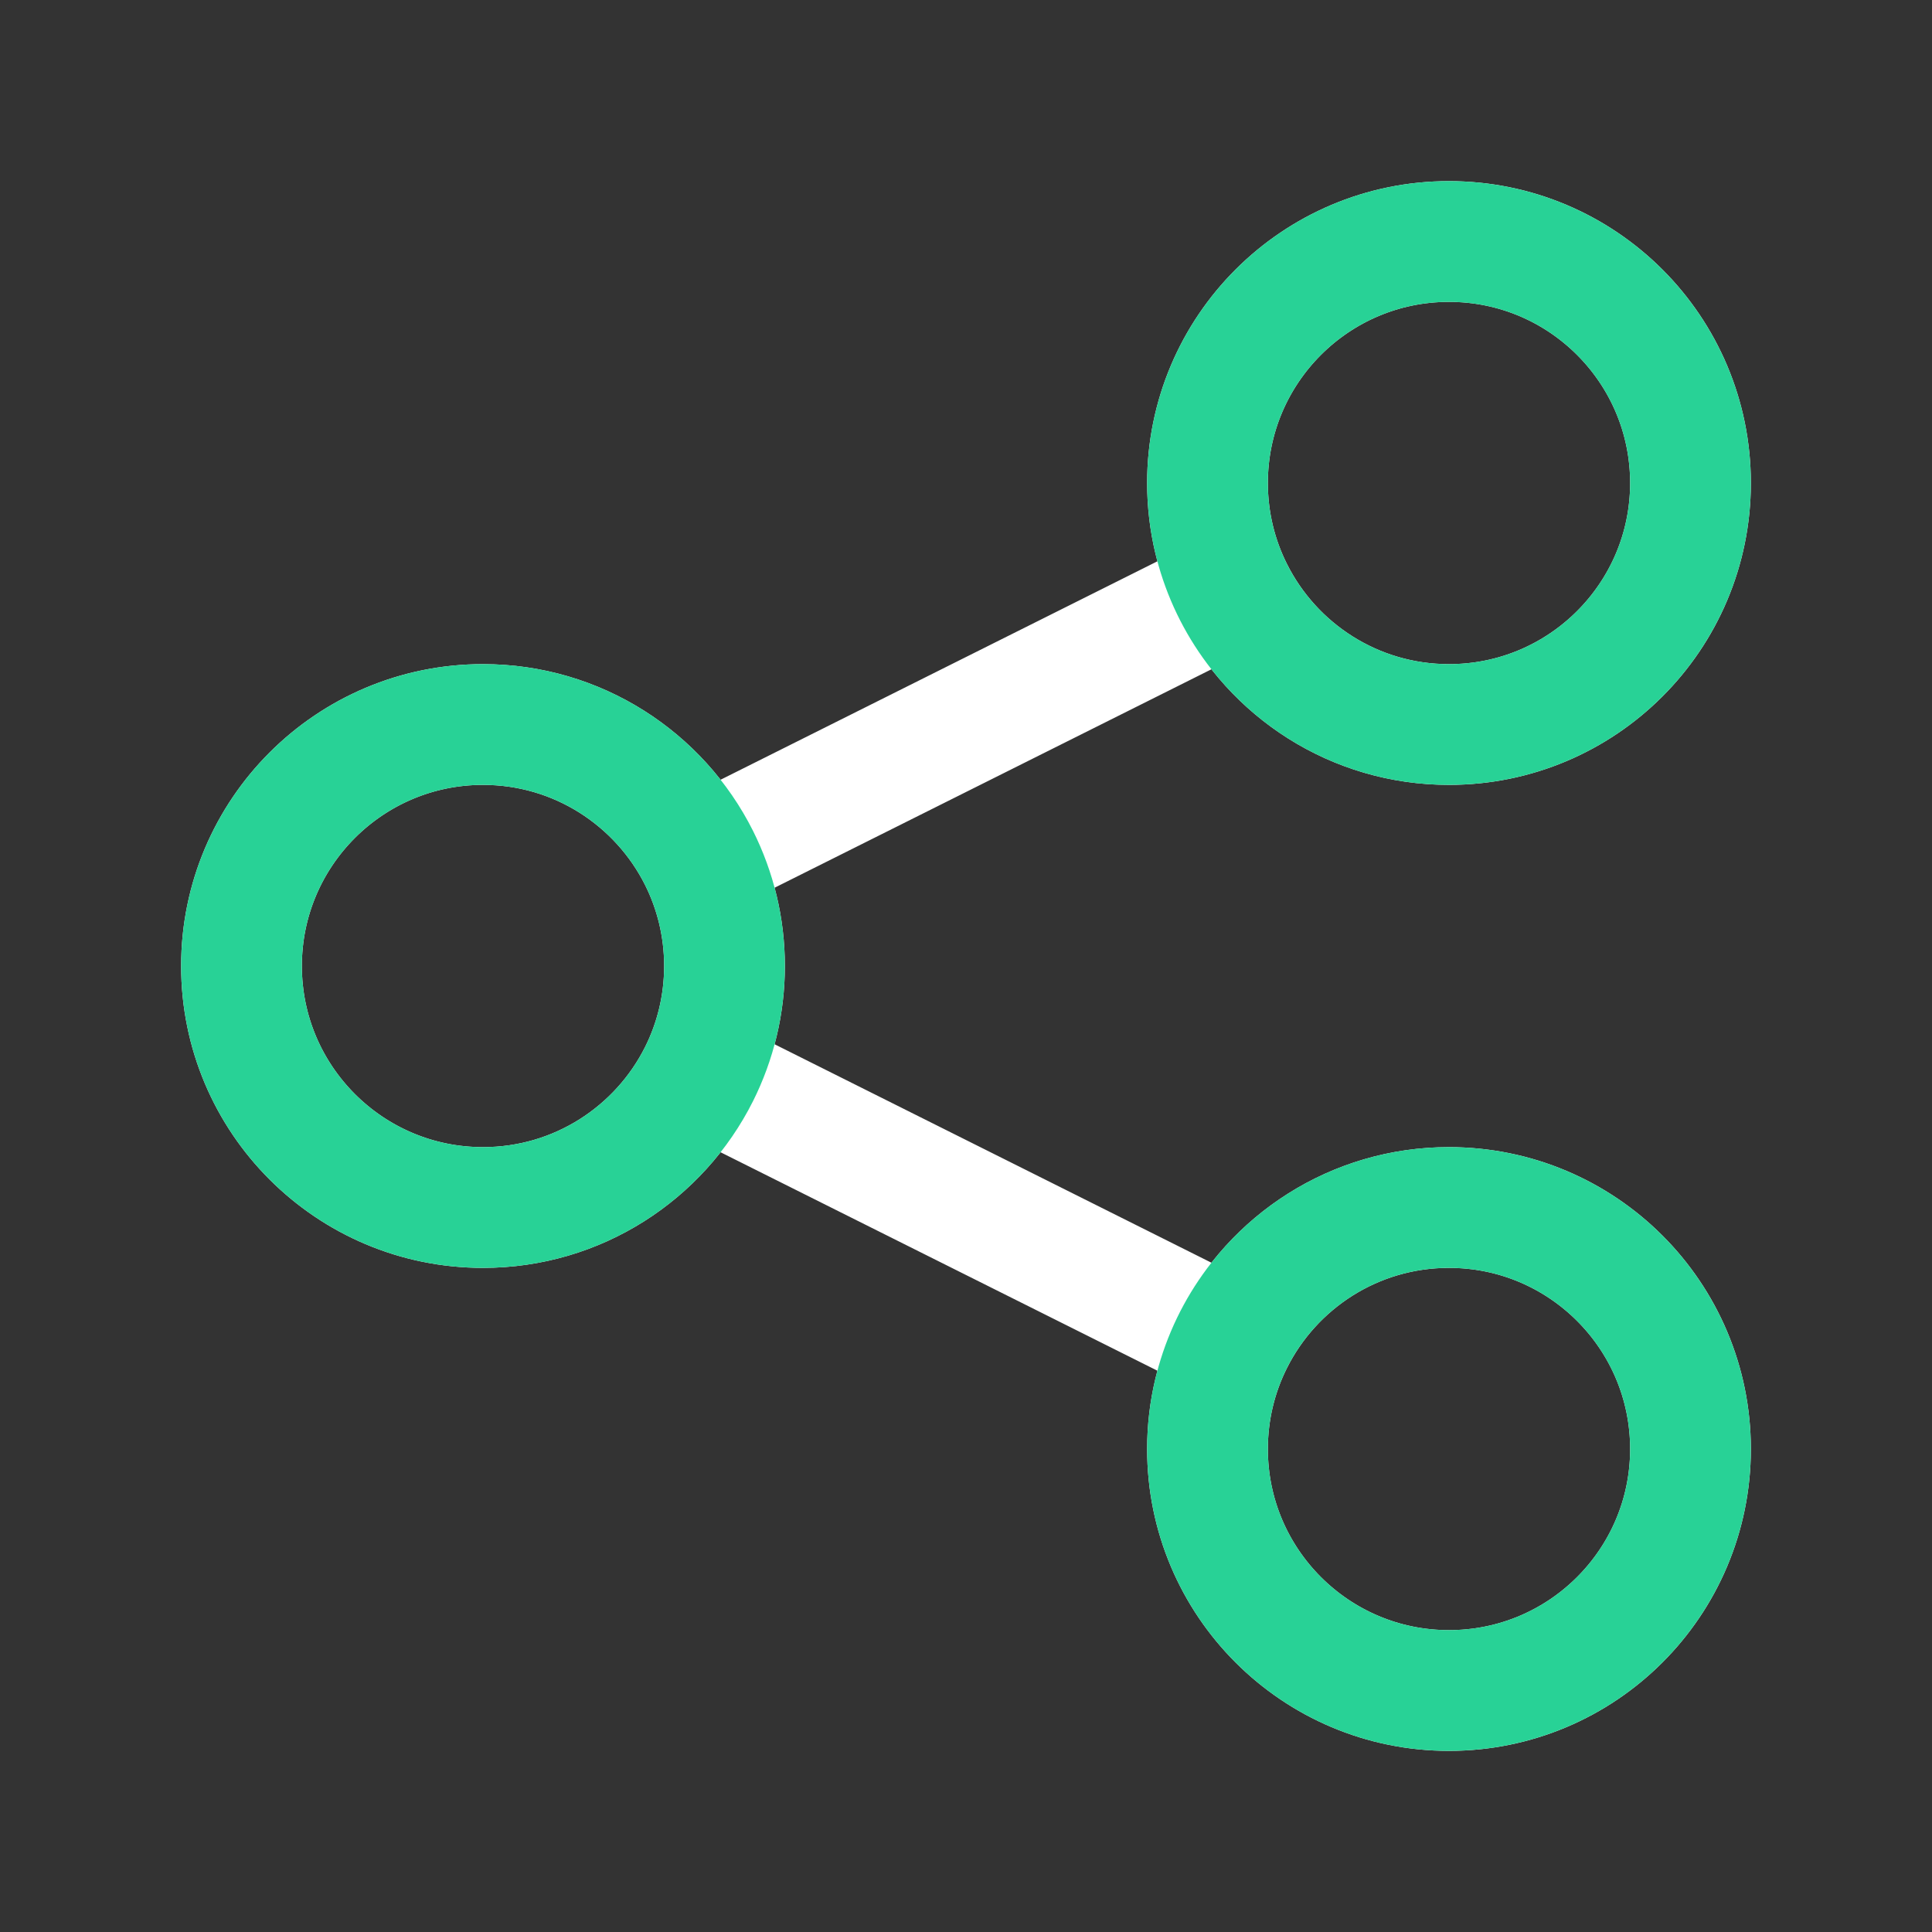 <svg width="32" height="32" viewBox="0 0 32 32" fill="none" xmlns="http://www.w3.org/2000/svg">
<rect x="0" y="0" width="32" height="32" fill="#333333" stroke="none"/>
<path d="M11.579 17.789C11.848 17.251 12 16.643 12 16C12 15.357 11.848 14.749 11.579 14.211M11.579 17.789C10.922 19.1 9.566 20 8 20C5.791 20 4 18.209 4 16C4 13.791 5.791 12 8 12C9.566 12 10.922 12.9 11.579 14.211M11.579 17.789L20.422 22.211M11.579 14.211L20.422 9.789M20.422 9.789C21.078 11.1 22.434 12 24 12C26.209 12 28 10.209 28 8C28 5.791 26.209 4 24 4C21.791 4 20 5.791 20 8C20 8.643 20.152 9.251 20.422 9.789ZM20.422 22.211C20.152 22.749 20 23.357 20 24C20 26.209 21.791 28 24 28C26.209 28 28 26.209 28 24C28 21.791 26.209 20 24 20C22.434 20 21.078 20.9 20.422 22.211ZM12 16C12 16.643 11.848 17.251 11.579 17.789C10.922 19.1 9.566 20 8 20C5.791 20 4 18.209 4 16C4 13.791 5.791 12 8 12C9.566 12 10.922 12.9 11.579 14.211C11.848 14.749 12 15.357 12 16Z" stroke="white" stroke-width="2" stroke-linecap="round" stroke-linejoin="round"/>
<path d="M12 16C12 16.643 11.848 17.251 11.579 17.789C10.922 19.1 9.566 20 8 20C5.791 20 4 18.209 4 16C4 13.791 5.791 12 8 12C9.566 12 10.922 12.9 11.579 14.211C11.848 14.749 12 15.357 12 16Z" stroke="#28D296" stroke-width="2" stroke-linecap="round" stroke-linejoin="round"/>
<path d="M28 8C28 8.643 27.848 9.251 27.578 9.789C26.922 11.1 25.566 12 24 12C21.791 12 20 10.209 20 8C20 5.791 21.791 4 24 4C25.566 4 26.922 4.9 27.578 6.211C27.848 6.749 28 7.357 28 8Z" stroke="#28D296" stroke-width="2" stroke-linecap="round" stroke-linejoin="round"/>
<path d="M28 24C28 24.643 27.848 25.251 27.578 25.789C26.922 27.1 25.566 28 24 28C21.791 28 20 26.209 20 24C20 21.791 21.791 20 24 20C25.566 20 26.922 20.9 27.578 22.211C27.848 22.749 28 23.357 28 24Z" stroke="#28D296" stroke-width="2" stroke-linecap="round" stroke-linejoin="round"/>
</svg>
